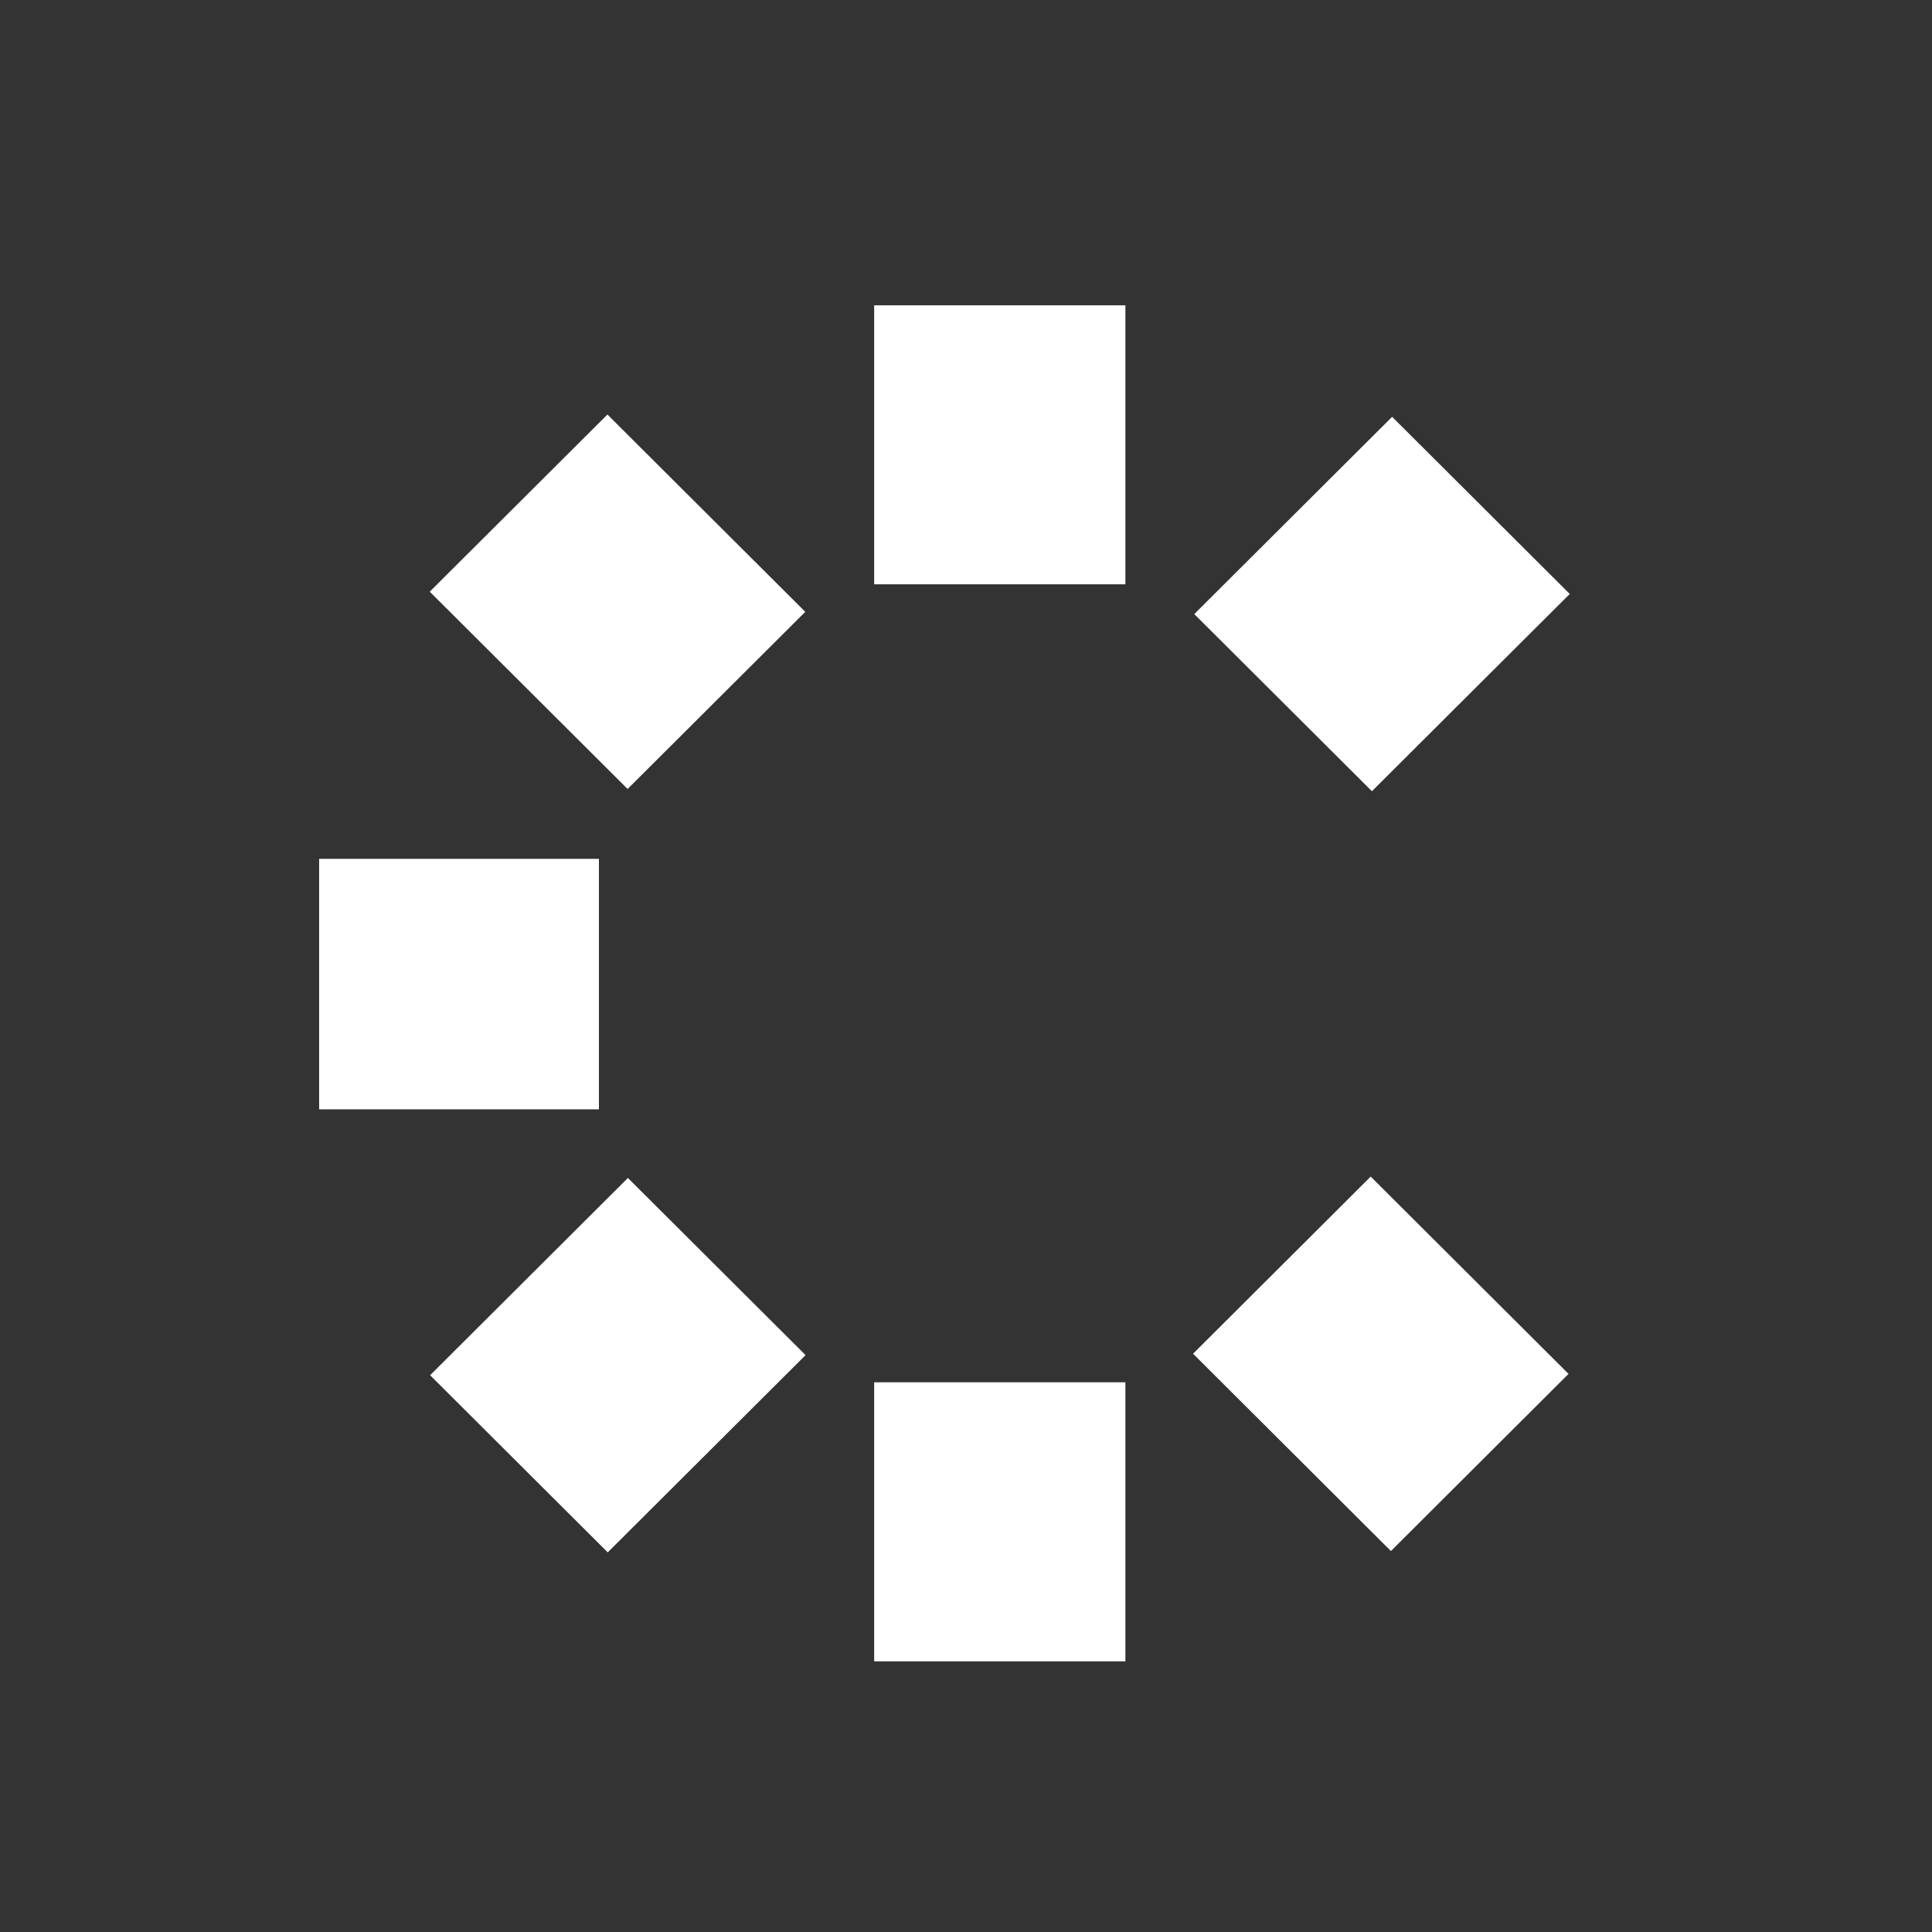 <?xml version="1.0" encoding="UTF-8"?> <svg xmlns="http://www.w3.org/2000/svg" width="32" height="32" viewBox="0 0 32 32" fill="none"><rect x="0" y="0" width="32" height="32" fill="#333333" stroke="none"/><path d="M23.058 6.904L19.781 10.171L22.723 13.105L26 9.838L23.058 6.904Z" fill="white"></path><path d="M22.703 19.488L19.761 22.422L23.038 25.69L25.98 22.756L22.703 19.488Z" fill="white"></path><path d="M18.64 22.895H14.479V27.517H18.64V22.895Z" fill="white"></path><path d="M10.4 19.511L7.124 22.778L10.066 25.712L13.343 22.445L10.4 19.511Z" fill="white"></path><path d="M9.92 14.225H5.286V18.374H9.92V14.225Z" fill="white"></path><path d="M10.061 6.866L7.118 9.8L10.395 13.068L13.338 10.134L10.061 6.866Z" fill="white"></path><path d="M18.64 5.057H14.479V9.678H18.64V5.057Z" fill="white"></path></svg> 